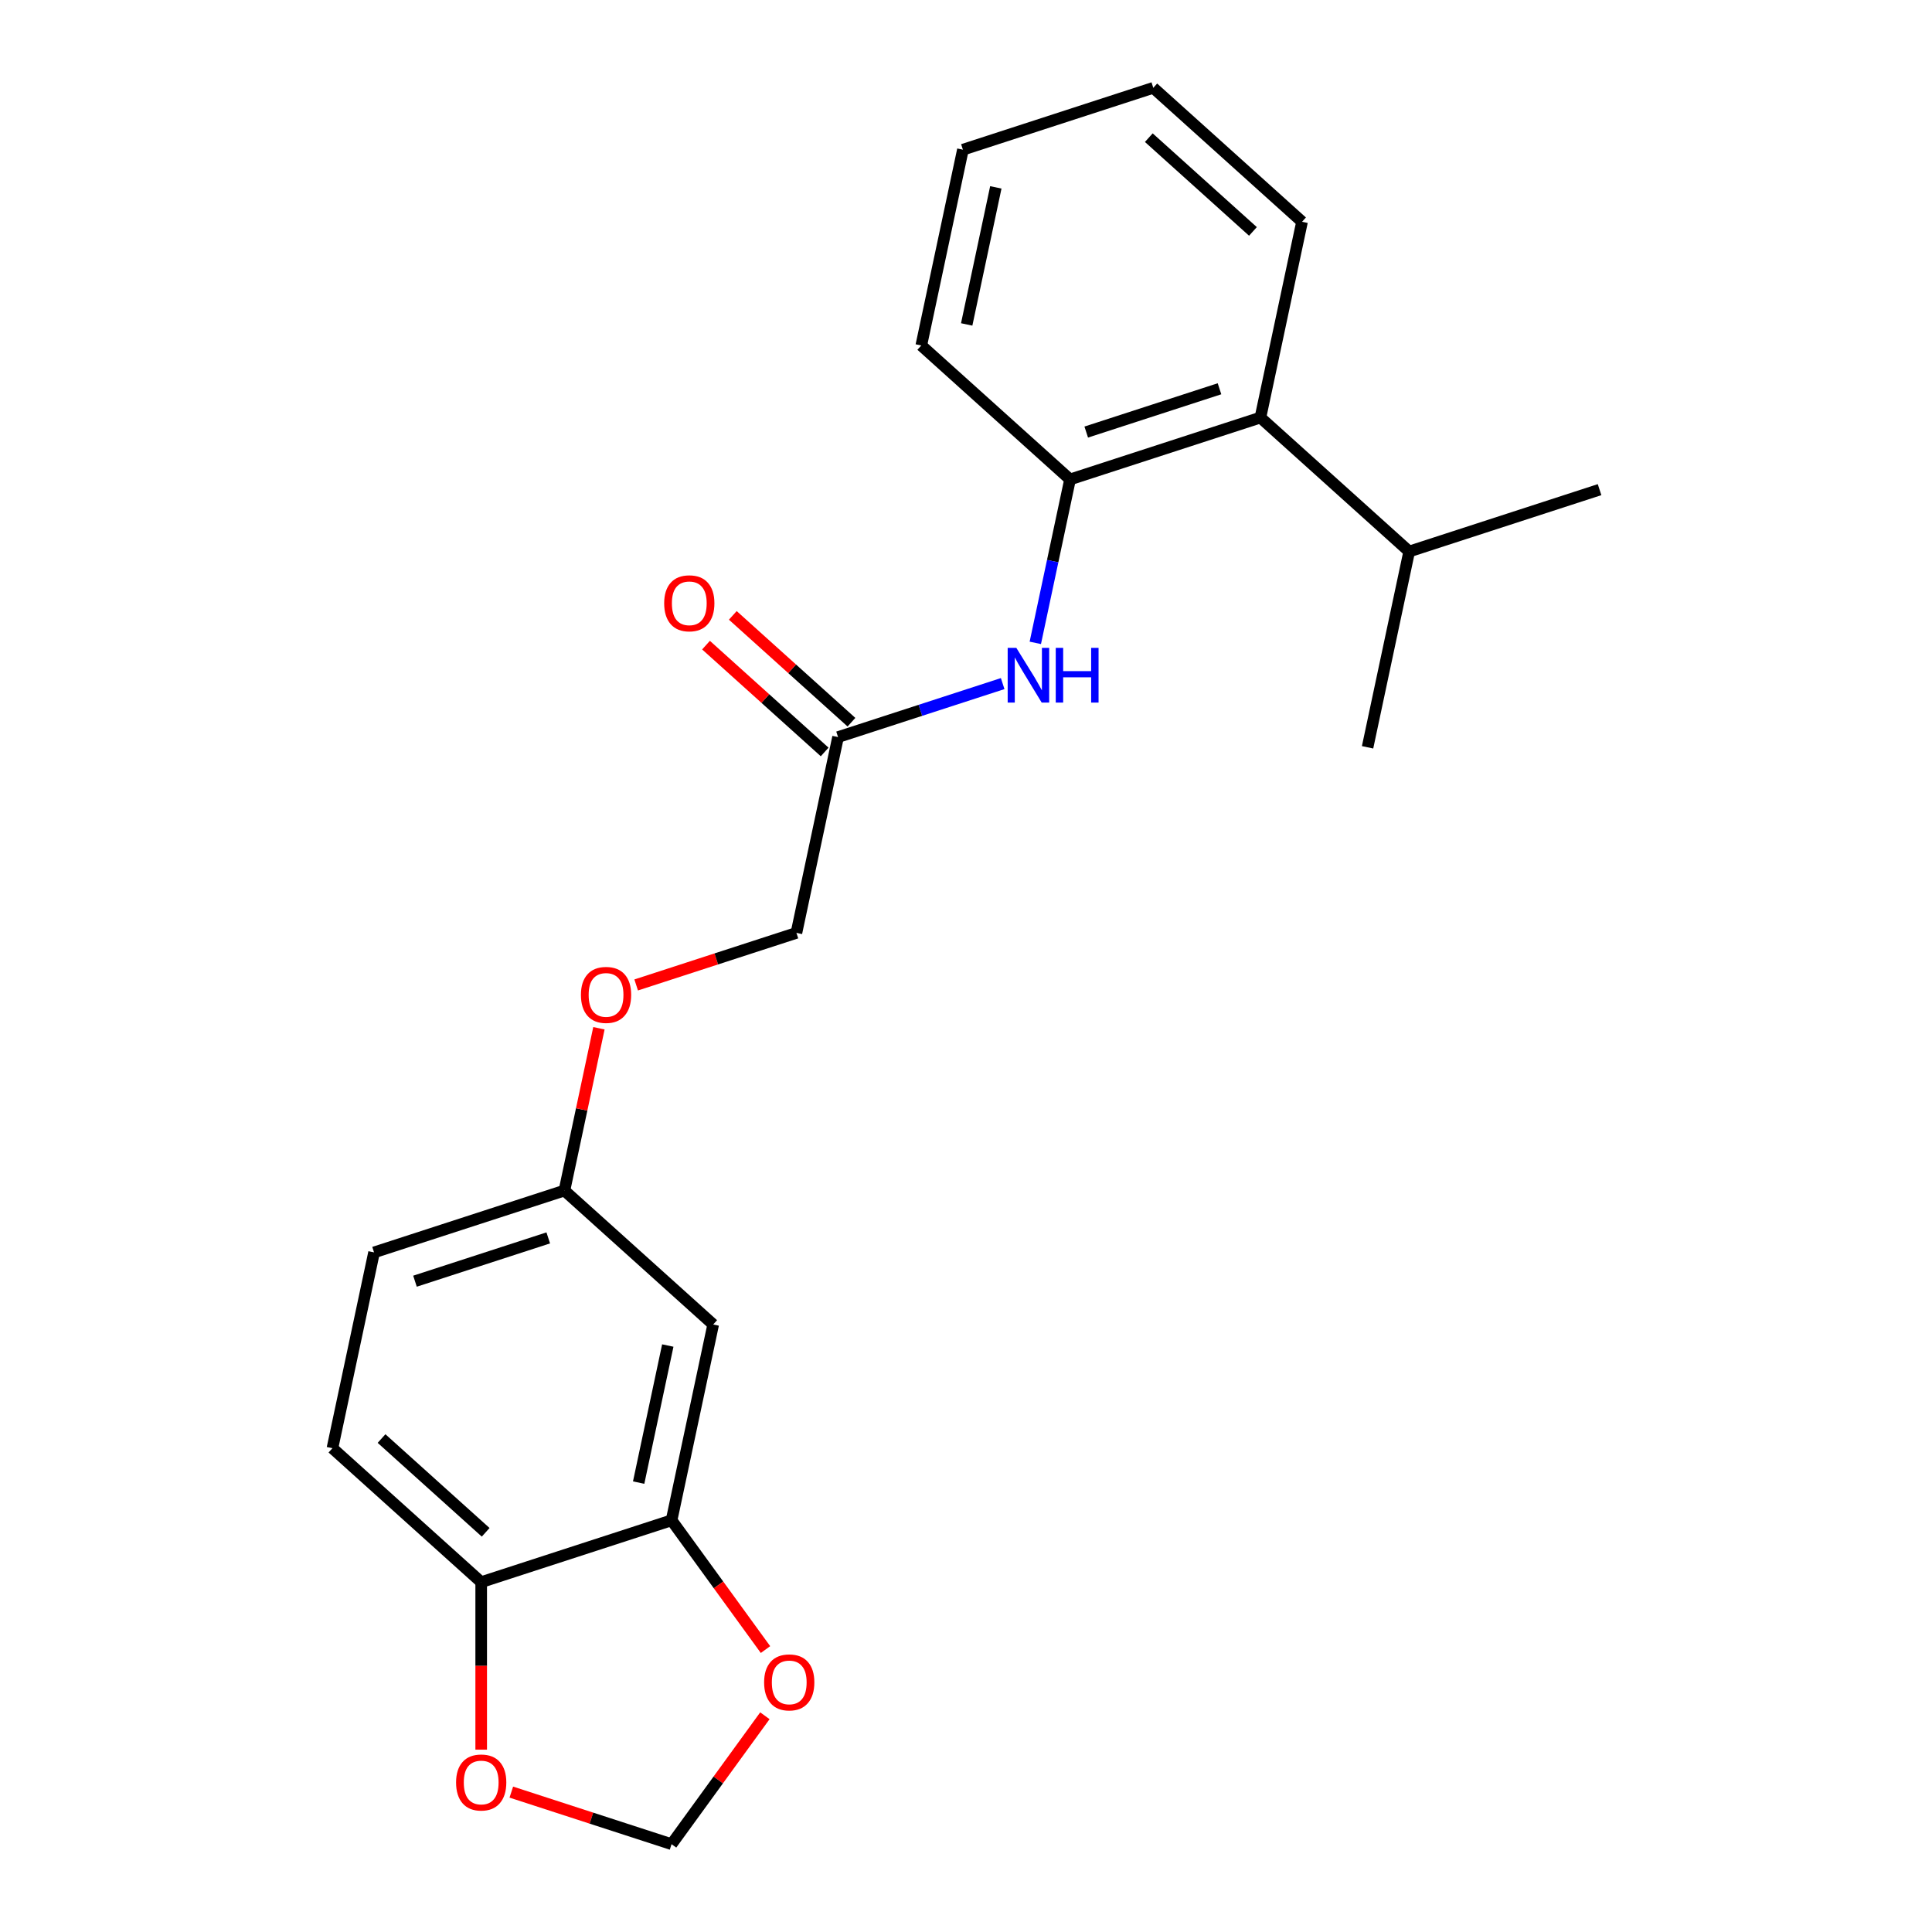 <?xml version='1.0' encoding='iso-8859-1'?>
<svg version='1.1' baseProfile='full'
              xmlns='http://www.w3.org/2000/svg'
                      xmlns:rdkit='http://www.rdkit.org/xml'
                      xmlns:xlink='http://www.w3.org/1999/xlink'
                  xml:space='preserve'
width='1000px' height='1000px' viewBox='0 0 1000 1000'>
<!-- END OF HEADER -->
<rect style='opacity:1.0;fill:#FFFFFF;stroke:none' width='1000' height='1000' x='0' y='0'> </rect>
<path class='bond-0' d='M 553.855,248.148 L 544.864,290.446' style='fill:none;fill-rule:evenodd;stroke:#000000;stroke-width:6px;stroke-linecap:butt;stroke-linejoin:miter;stroke-opacity:1' />
<path class='bond-0' d='M 544.864,290.446 L 535.873,332.745' style='fill:none;fill-rule:evenodd;stroke:#0000FF;stroke-width:6px;stroke-linecap:butt;stroke-linejoin:miter;stroke-opacity:1' />
<path class='bond-3' d='M 553.855,248.148 L 652.395,216.131' style='fill:none;fill-rule:evenodd;stroke:#000000;stroke-width:6px;stroke-linecap:butt;stroke-linejoin:miter;stroke-opacity:1' />
<path class='bond-3' d='M 562.232,223.637 L 631.21,201.225' style='fill:none;fill-rule:evenodd;stroke:#000000;stroke-width:6px;stroke-linecap:butt;stroke-linejoin:miter;stroke-opacity:1' />
<path class='bond-16' d='M 553.855,248.148 L 476.857,178.819' style='fill:none;fill-rule:evenodd;stroke:#000000;stroke-width:6px;stroke-linecap:butt;stroke-linejoin:miter;stroke-opacity:1' />
<path class='bond-2' d='M 518.983,353.826 L 476.378,367.669' style='fill:none;fill-rule:evenodd;stroke:#0000FF;stroke-width:6px;stroke-linecap:butt;stroke-linejoin:miter;stroke-opacity:1' />
<path class='bond-2' d='M 476.378,367.669 L 433.773,381.512' style='fill:none;fill-rule:evenodd;stroke:#000000;stroke-width:6px;stroke-linecap:butt;stroke-linejoin:miter;stroke-opacity:1' />
<path class='bond-1' d='M 347.605,786.899 L 369.147,685.553' style='fill:none;fill-rule:evenodd;stroke:#000000;stroke-width:6px;stroke-linecap:butt;stroke-linejoin:miter;stroke-opacity:1' />
<path class='bond-1' d='M 330.567,767.389 L 345.647,696.446' style='fill:none;fill-rule:evenodd;stroke:#000000;stroke-width:6px;stroke-linecap:butt;stroke-linejoin:miter;stroke-opacity:1' />
<path class='bond-6' d='M 347.605,786.899 L 371.913,820.356' style='fill:none;fill-rule:evenodd;stroke:#000000;stroke-width:6px;stroke-linecap:butt;stroke-linejoin:miter;stroke-opacity:1' />
<path class='bond-6' d='M 371.913,820.356 L 396.22,853.812' style='fill:none;fill-rule:evenodd;stroke:#FF0000;stroke-width:6px;stroke-linecap:butt;stroke-linejoin:miter;stroke-opacity:1' />
<path class='bond-23' d='M 347.605,786.899 L 249.066,818.917' style='fill:none;fill-rule:evenodd;stroke:#000000;stroke-width:6px;stroke-linecap:butt;stroke-linejoin:miter;stroke-opacity:1' />
<path class='bond-9' d='M 440.706,373.813 L 410.002,346.167' style='fill:none;fill-rule:evenodd;stroke:#000000;stroke-width:6px;stroke-linecap:butt;stroke-linejoin:miter;stroke-opacity:1' />
<path class='bond-9' d='M 410.002,346.167 L 379.298,318.521' style='fill:none;fill-rule:evenodd;stroke:#FF0000;stroke-width:6px;stroke-linecap:butt;stroke-linejoin:miter;stroke-opacity:1' />
<path class='bond-9' d='M 426.84,389.212 L 396.136,361.566' style='fill:none;fill-rule:evenodd;stroke:#000000;stroke-width:6px;stroke-linecap:butt;stroke-linejoin:miter;stroke-opacity:1' />
<path class='bond-9' d='M 396.136,361.566 L 365.432,333.92' style='fill:none;fill-rule:evenodd;stroke:#FF0000;stroke-width:6px;stroke-linecap:butt;stroke-linejoin:miter;stroke-opacity:1' />
<path class='bond-13' d='M 433.773,381.512 L 412.231,482.859' style='fill:none;fill-rule:evenodd;stroke:#000000;stroke-width:6px;stroke-linecap:butt;stroke-linejoin:miter;stroke-opacity:1' />
<path class='bond-14' d='M 652.395,216.131 L 729.393,285.46' style='fill:none;fill-rule:evenodd;stroke:#000000;stroke-width:6px;stroke-linecap:butt;stroke-linejoin:miter;stroke-opacity:1' />
<path class='bond-17' d='M 652.395,216.131 L 673.937,114.784' style='fill:none;fill-rule:evenodd;stroke:#000000;stroke-width:6px;stroke-linecap:butt;stroke-linejoin:miter;stroke-opacity:1' />
<path class='bond-4' d='M 369.147,685.553 L 292.149,616.223' style='fill:none;fill-rule:evenodd;stroke:#000000;stroke-width:6px;stroke-linecap:butt;stroke-linejoin:miter;stroke-opacity:1' />
<path class='bond-5' d='M 249.066,818.917 L 172.068,749.588' style='fill:none;fill-rule:evenodd;stroke:#000000;stroke-width:6px;stroke-linecap:butt;stroke-linejoin:miter;stroke-opacity:1' />
<path class='bond-5' d='M 251.382,793.118 L 197.483,744.588' style='fill:none;fill-rule:evenodd;stroke:#000000;stroke-width:6px;stroke-linecap:butt;stroke-linejoin:miter;stroke-opacity:1' />
<path class='bond-7' d='M 249.066,818.917 L 249.066,862.267' style='fill:none;fill-rule:evenodd;stroke:#000000;stroke-width:6px;stroke-linecap:butt;stroke-linejoin:miter;stroke-opacity:1' />
<path class='bond-7' d='M 249.066,862.267 L 249.066,905.618' style='fill:none;fill-rule:evenodd;stroke:#FF0000;stroke-width:6px;stroke-linecap:butt;stroke-linejoin:miter;stroke-opacity:1' />
<path class='bond-8' d='M 395.901,888.073 L 371.753,921.309' style='fill:none;fill-rule:evenodd;stroke:#FF0000;stroke-width:6px;stroke-linecap:butt;stroke-linejoin:miter;stroke-opacity:1' />
<path class='bond-8' d='M 371.753,921.309 L 347.605,954.545' style='fill:none;fill-rule:evenodd;stroke:#000000;stroke-width:6px;stroke-linecap:butt;stroke-linejoin:miter;stroke-opacity:1' />
<path class='bond-24' d='M 264.656,927.594 L 306.131,941.069' style='fill:none;fill-rule:evenodd;stroke:#FF0000;stroke-width:6px;stroke-linecap:butt;stroke-linejoin:miter;stroke-opacity:1' />
<path class='bond-24' d='M 306.131,941.069 L 347.605,954.545' style='fill:none;fill-rule:evenodd;stroke:#000000;stroke-width:6px;stroke-linecap:butt;stroke-linejoin:miter;stroke-opacity:1' />
<path class='bond-10' d='M 292.149,616.223 L 301.076,574.225' style='fill:none;fill-rule:evenodd;stroke:#000000;stroke-width:6px;stroke-linecap:butt;stroke-linejoin:miter;stroke-opacity:1' />
<path class='bond-10' d='M 301.076,574.225 L 310.003,532.227' style='fill:none;fill-rule:evenodd;stroke:#FF0000;stroke-width:6px;stroke-linecap:butt;stroke-linejoin:miter;stroke-opacity:1' />
<path class='bond-15' d='M 292.149,616.223 L 193.61,648.241' style='fill:none;fill-rule:evenodd;stroke:#000000;stroke-width:6px;stroke-linecap:butt;stroke-linejoin:miter;stroke-opacity:1' />
<path class='bond-15' d='M 283.772,640.734 L 214.794,663.146' style='fill:none;fill-rule:evenodd;stroke:#000000;stroke-width:6px;stroke-linecap:butt;stroke-linejoin:miter;stroke-opacity:1' />
<path class='bond-11' d='M 172.068,749.588 L 193.61,648.241' style='fill:none;fill-rule:evenodd;stroke:#000000;stroke-width:6px;stroke-linecap:butt;stroke-linejoin:miter;stroke-opacity:1' />
<path class='bond-12' d='M 329.282,509.811 L 370.756,496.335' style='fill:none;fill-rule:evenodd;stroke:#FF0000;stroke-width:6px;stroke-linecap:butt;stroke-linejoin:miter;stroke-opacity:1' />
<path class='bond-12' d='M 370.756,496.335 L 412.231,482.859' style='fill:none;fill-rule:evenodd;stroke:#000000;stroke-width:6px;stroke-linecap:butt;stroke-linejoin:miter;stroke-opacity:1' />
<path class='bond-18' d='M 729.393,285.46 L 827.932,253.442' style='fill:none;fill-rule:evenodd;stroke:#000000;stroke-width:6px;stroke-linecap:butt;stroke-linejoin:miter;stroke-opacity:1' />
<path class='bond-19' d='M 729.393,285.46 L 707.851,386.807' style='fill:none;fill-rule:evenodd;stroke:#000000;stroke-width:6px;stroke-linecap:butt;stroke-linejoin:miter;stroke-opacity:1' />
<path class='bond-20' d='M 476.857,178.819 L 498.399,77.472' style='fill:none;fill-rule:evenodd;stroke:#000000;stroke-width:6px;stroke-linecap:butt;stroke-linejoin:miter;stroke-opacity:1' />
<path class='bond-20' d='M 500.358,167.925 L 515.437,96.983' style='fill:none;fill-rule:evenodd;stroke:#000000;stroke-width:6px;stroke-linecap:butt;stroke-linejoin:miter;stroke-opacity:1' />
<path class='bond-22' d='M 673.937,114.784 L 596.939,45.455' style='fill:none;fill-rule:evenodd;stroke:#000000;stroke-width:6px;stroke-linecap:butt;stroke-linejoin:miter;stroke-opacity:1' />
<path class='bond-22' d='M 648.521,119.784 L 594.622,71.254' style='fill:none;fill-rule:evenodd;stroke:#000000;stroke-width:6px;stroke-linecap:butt;stroke-linejoin:miter;stroke-opacity:1' />
<path class='bond-21' d='M 498.399,77.472 L 596.939,45.455' style='fill:none;fill-rule:evenodd;stroke:#000000;stroke-width:6px;stroke-linecap:butt;stroke-linejoin:miter;stroke-opacity:1' />
<path  class='atom-1' d='M 526.053 335.335
L 535.333 350.335
Q 536.253 351.815, 537.733 354.495
Q 539.213 357.175, 539.293 357.335
L 539.293 335.335
L 543.053 335.335
L 543.053 363.655
L 539.173 363.655
L 529.213 347.255
Q 528.053 345.335, 526.813 343.135
Q 525.613 340.935, 525.253 340.255
L 525.253 363.655
L 521.573 363.655
L 521.573 335.335
L 526.053 335.335
' fill='#0000FF'/>
<path  class='atom-1' d='M 546.453 335.335
L 550.293 335.335
L 550.293 347.375
L 564.773 347.375
L 564.773 335.335
L 568.613 335.335
L 568.613 363.655
L 564.773 363.655
L 564.773 350.575
L 550.293 350.575
L 550.293 363.655
L 546.453 363.655
L 546.453 335.335
' fill='#0000FF'/>
<path  class='atom-7' d='M 395.506 870.802
Q 395.506 864.002, 398.866 860.202
Q 402.226 856.402, 408.506 856.402
Q 414.786 856.402, 418.146 860.202
Q 421.506 864.002, 421.506 870.802
Q 421.506 877.682, 418.106 881.602
Q 414.706 885.482, 408.506 885.482
Q 402.266 885.482, 398.866 881.602
Q 395.506 877.722, 395.506 870.802
M 408.506 882.282
Q 412.826 882.282, 415.146 879.402
Q 417.506 876.482, 417.506 870.802
Q 417.506 865.242, 415.146 862.442
Q 412.826 859.602, 408.506 859.602
Q 404.186 859.602, 401.826 862.402
Q 399.506 865.202, 399.506 870.802
Q 399.506 876.522, 401.826 879.402
Q 404.186 882.282, 408.506 882.282
' fill='#FF0000'/>
<path  class='atom-8' d='M 236.066 922.608
Q 236.066 915.808, 239.426 912.008
Q 242.786 908.208, 249.066 908.208
Q 255.346 908.208, 258.706 912.008
Q 262.066 915.808, 262.066 922.608
Q 262.066 929.488, 258.666 933.408
Q 255.266 937.288, 249.066 937.288
Q 242.826 937.288, 239.426 933.408
Q 236.066 929.528, 236.066 922.608
M 249.066 934.088
Q 253.386 934.088, 255.706 931.208
Q 258.066 928.288, 258.066 922.608
Q 258.066 917.048, 255.706 914.248
Q 253.386 911.408, 249.066 911.408
Q 244.746 911.408, 242.386 914.208
Q 240.066 917.008, 240.066 922.608
Q 240.066 928.328, 242.386 931.208
Q 244.746 934.088, 249.066 934.088
' fill='#FF0000'/>
<path  class='atom-10' d='M 343.775 312.263
Q 343.775 305.463, 347.135 301.663
Q 350.495 297.863, 356.775 297.863
Q 363.055 297.863, 366.415 301.663
Q 369.775 305.463, 369.775 312.263
Q 369.775 319.143, 366.375 323.063
Q 362.975 326.943, 356.775 326.943
Q 350.535 326.943, 347.135 323.063
Q 343.775 319.183, 343.775 312.263
M 356.775 323.743
Q 361.095 323.743, 363.415 320.863
Q 365.775 317.943, 365.775 312.263
Q 365.775 306.703, 363.415 303.903
Q 361.095 301.063, 356.775 301.063
Q 352.455 301.063, 350.095 303.863
Q 347.775 306.663, 347.775 312.263
Q 347.775 317.983, 350.095 320.863
Q 352.455 323.743, 356.775 323.743
' fill='#FF0000'/>
<path  class='atom-13' d='M 300.691 514.957
Q 300.691 508.157, 304.051 504.357
Q 307.411 500.557, 313.691 500.557
Q 319.971 500.557, 323.331 504.357
Q 326.691 508.157, 326.691 514.957
Q 326.691 521.837, 323.291 525.757
Q 319.891 529.637, 313.691 529.637
Q 307.451 529.637, 304.051 525.757
Q 300.691 521.877, 300.691 514.957
M 313.691 526.437
Q 318.011 526.437, 320.331 523.557
Q 322.691 520.637, 322.691 514.957
Q 322.691 509.397, 320.331 506.597
Q 318.011 503.757, 313.691 503.757
Q 309.371 503.757, 307.011 506.557
Q 304.691 509.357, 304.691 514.957
Q 304.691 520.677, 307.011 523.557
Q 309.371 526.437, 313.691 526.437
' fill='#FF0000'/>
</svg>
